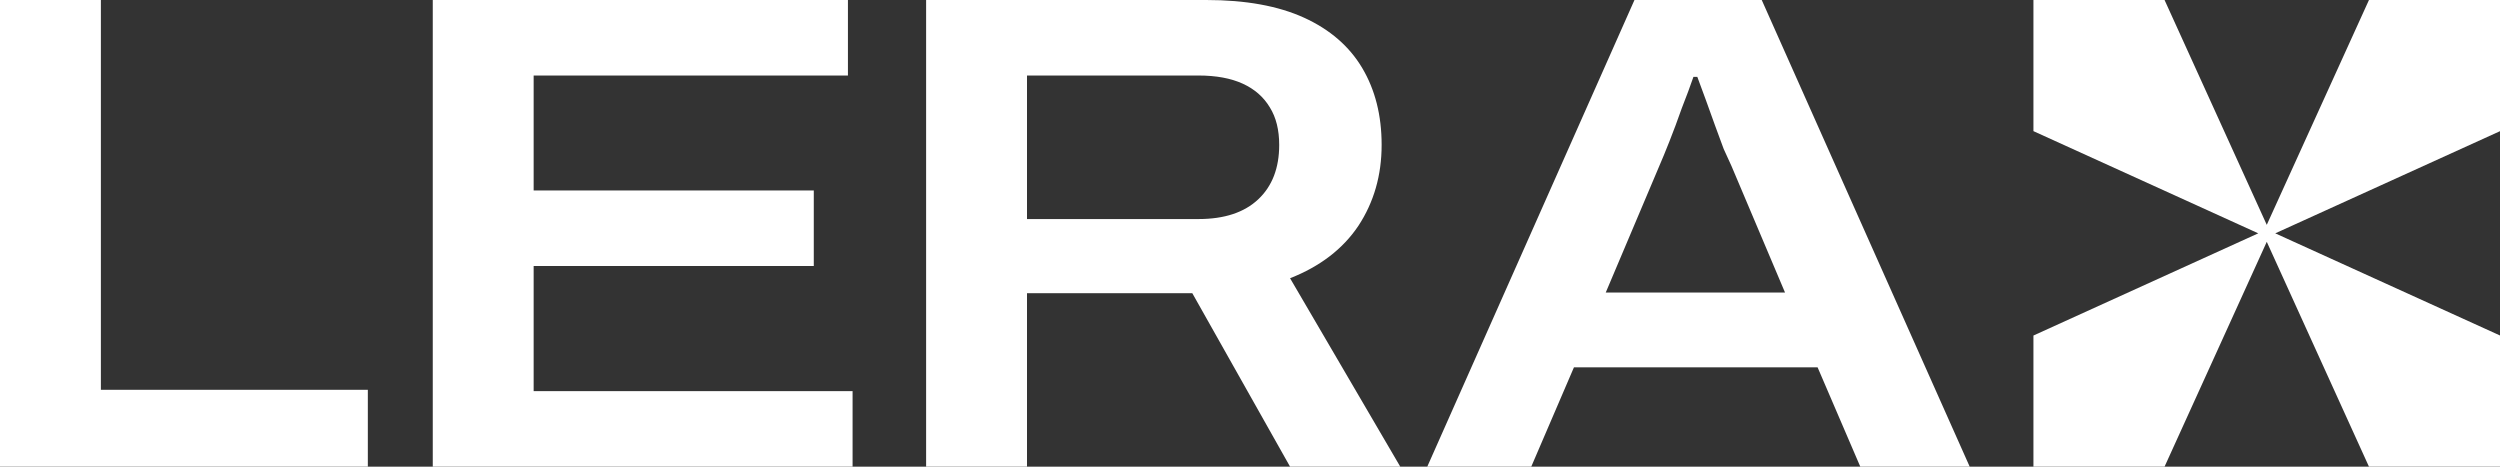 <svg width="150" height="28" viewBox="0 0 150 28" fill="none" xmlns="http://www.w3.org/2000/svg">
<rect x="0" y="0" width="150" height="28" fill="#333333" stroke="none"/>
<path d="M150.006 0H142.138L136.006 13.491L129.873 0H122.006V7.868L135.496 14L122.006 20.132V28H129.873L136.006 14.509L142.138 28H150.006V20.132L136.515 14L150.006 7.868V0Z" fill="white"/>
<path d="M0 28V0H6.053V23.388H22.07V28H0Z" fill="white"/>
<path d="M25.966 28V0H50.876V4.531H32.019V11.429H48.827V15.959H32.019V23.469H51.155V28H25.966Z" fill="white"/>
<path d="M55.567 28V0H72.376C74.735 0 76.69 0.354 78.242 1.061C79.794 1.769 80.958 2.776 81.734 4.082C82.51 5.388 82.898 6.925 82.898 8.694C82.898 10.517 82.433 12.136 81.502 13.551C80.57 14.939 79.205 15.986 77.404 16.694L84.016 28H77.404L71.538 17.592H61.62V28H55.567ZM61.62 13.143H71.91C73.462 13.143 74.657 12.748 75.495 11.959C76.333 11.17 76.752 10.082 76.752 8.694C76.752 7.796 76.566 7.048 76.194 6.449C75.821 5.823 75.278 5.347 74.564 5.02C73.85 4.694 72.965 4.531 71.91 4.531H61.62V13.143Z" fill="white"/>
<path d="M85.636 28L98.068 0H105.704L118.182 28H111.617L109.056 22.041H94.436L91.875 28H85.636ZM96.345 17.551H107.101L103.888 9.959C103.764 9.687 103.609 9.347 103.422 8.939C103.267 8.503 103.096 8.041 102.91 7.551C102.724 7.034 102.538 6.517 102.351 6C102.165 5.483 101.994 5.02 101.839 4.612H101.606C101.42 5.156 101.187 5.782 100.908 6.49C100.66 7.197 100.411 7.864 100.163 8.49C99.915 9.116 99.713 9.605 99.558 9.959L96.345 17.551Z" fill="white"/>
</svg>
